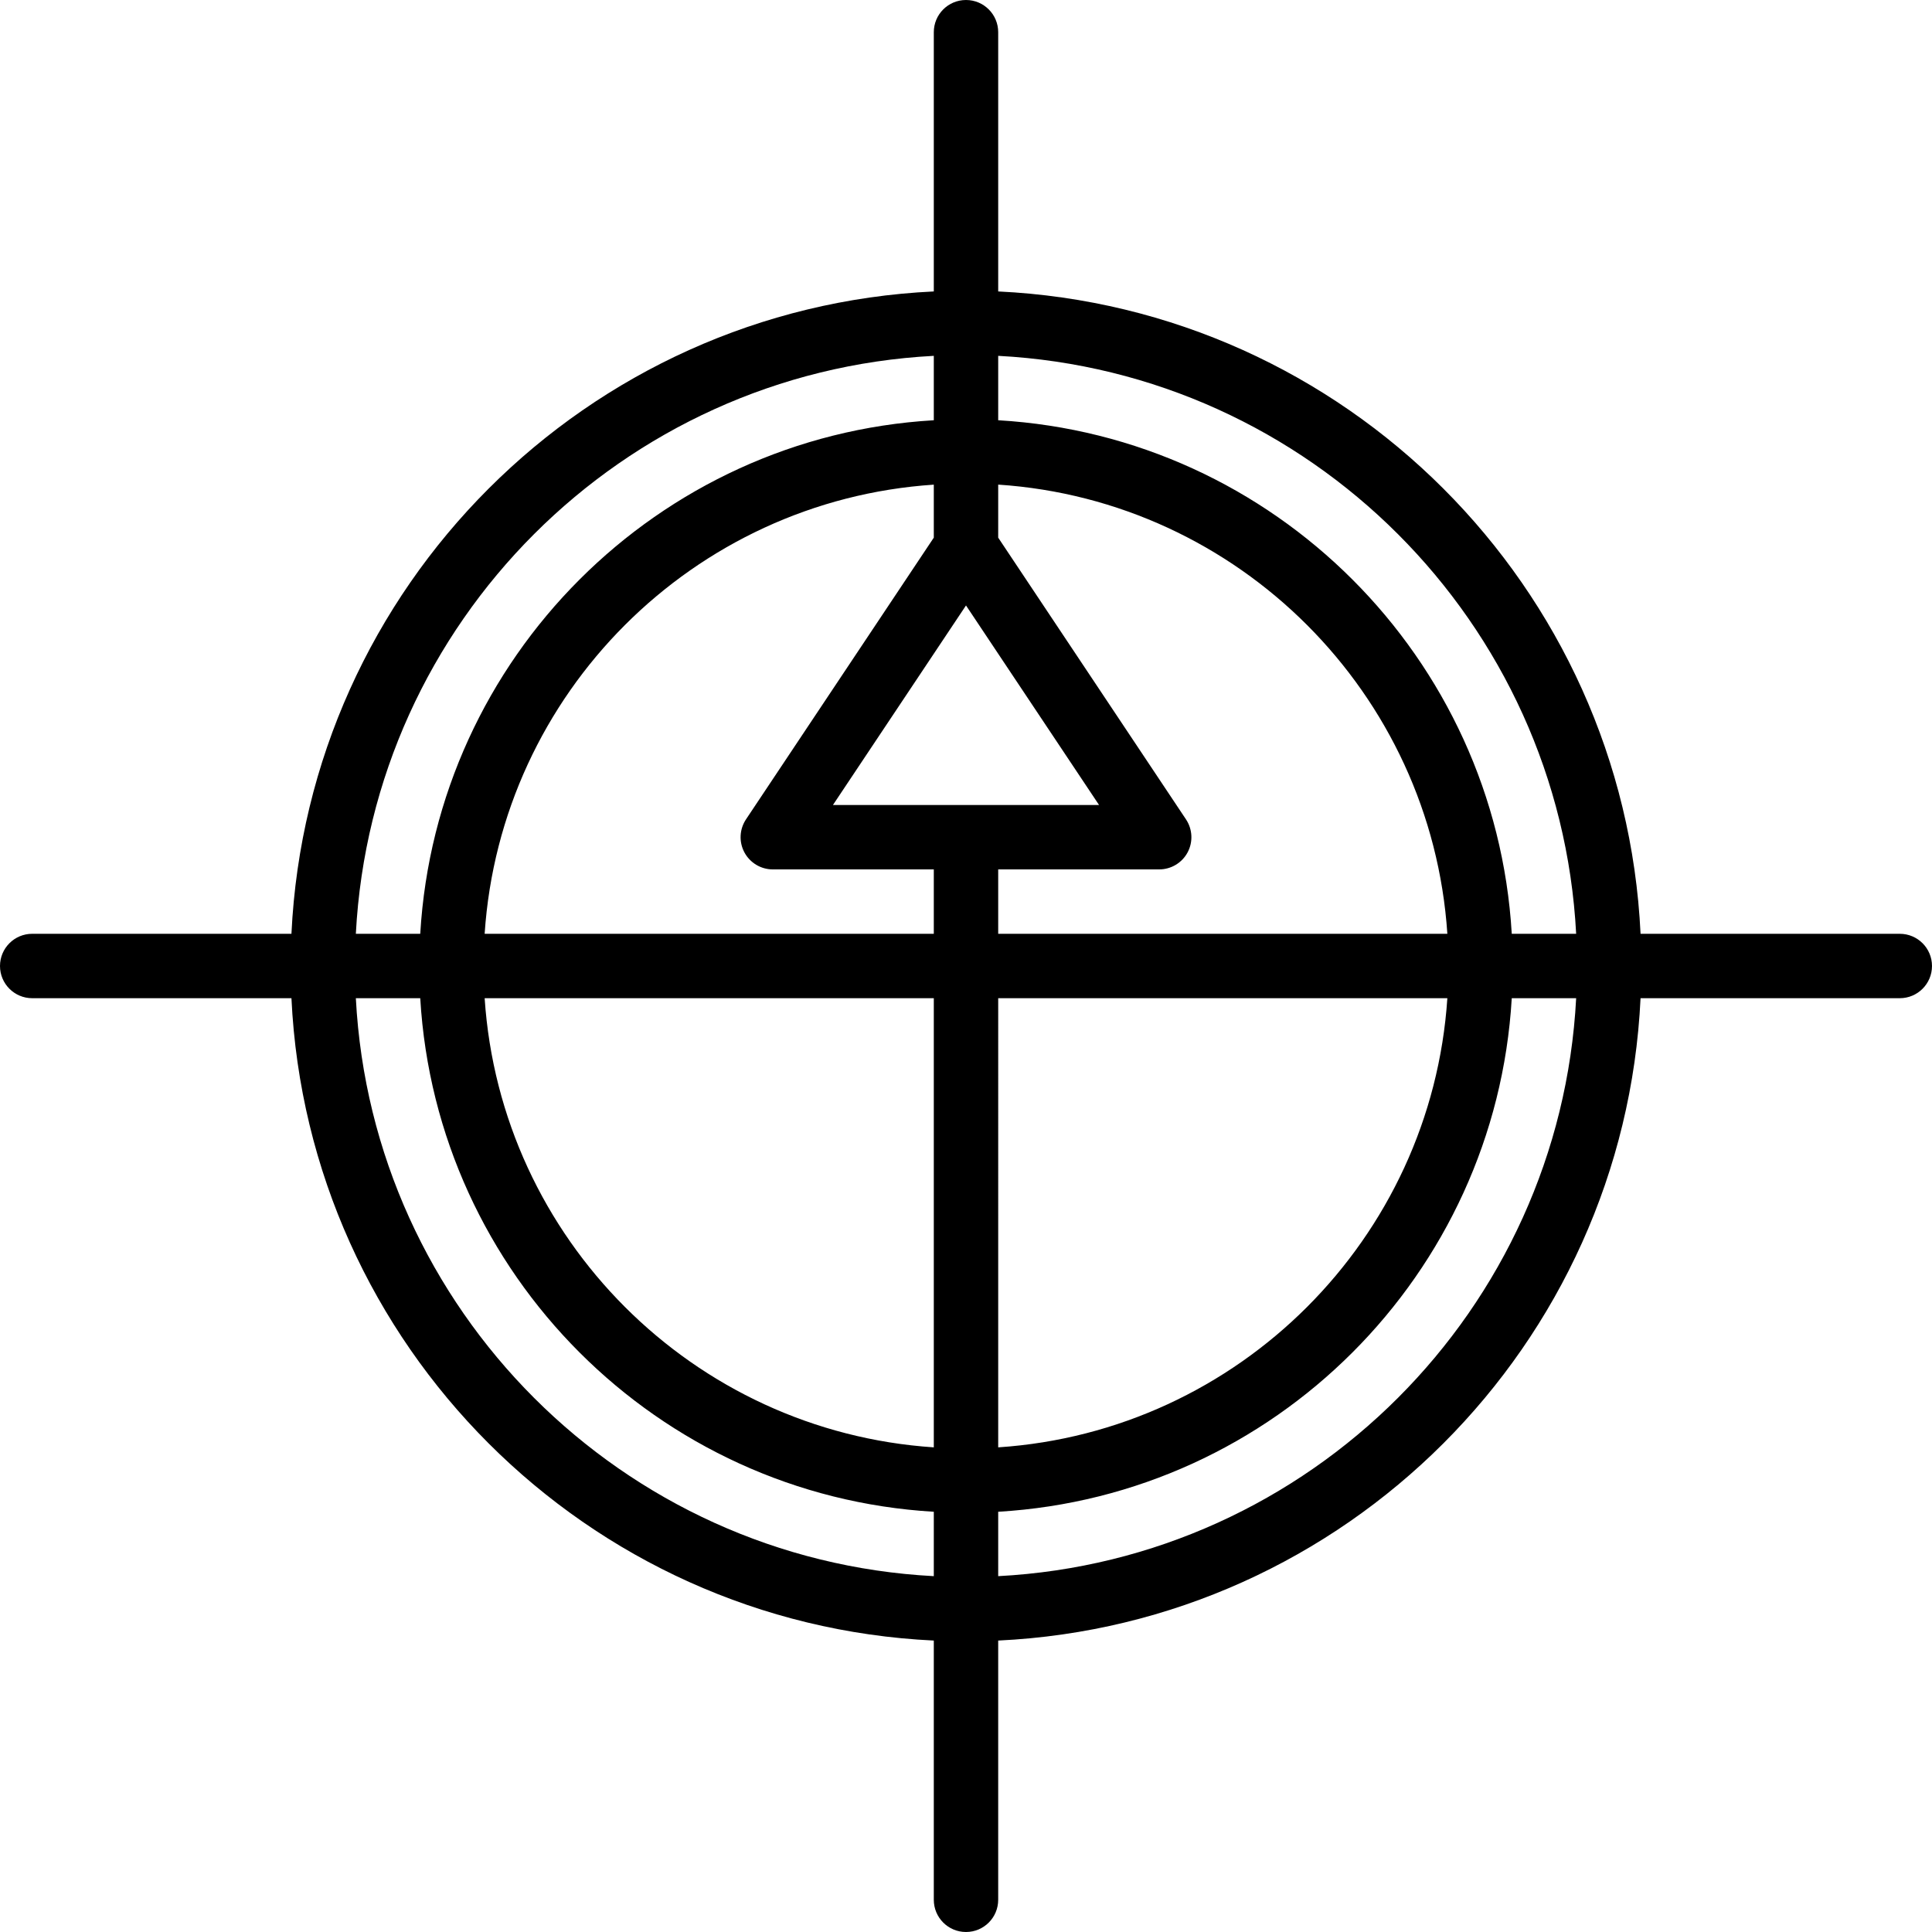 <?xml version="1.0" encoding="iso-8859-1"?>
<!-- Uploaded to: SVG Repo, www.svgrepo.com, Generator: SVG Repo Mixer Tools -->
<svg fill="#000000" height="800px" width="800px" version="1.1" id="Layer_1" xmlns="http://www.w3.org/2000/svg" xmlns:xlink="http://www.w3.org/1999/xlink" 
	 viewBox="0 0 512 512" xml:space="preserve">
<g>
	<g>
		<path d="M503.467,247.467h-68.702c-4.361-91.989-78.242-165.871-170.232-170.231V8.533C264.533,3.823,260.719,0,256,0
			s-8.533,3.823-8.533,8.533v68.702c-91.989,4.361-165.871,78.242-170.231,170.231H8.533C3.814,247.467,0,251.29,0,256
			s3.814,8.533,8.533,8.533h68.702c4.361,91.989,78.242,165.871,170.231,170.232v68.702c0,4.71,3.814,8.533,8.533,8.533
			s8.533-3.823,8.533-8.533v-68.702c91.989-4.361,165.871-78.242,170.232-170.232h68.702c4.719,0,8.533-3.823,8.533-8.533
			S508.186,247.467,503.467,247.467z M264.533,128.427c63.77,4.241,114.799,55.279,119.031,119.04H264.533V230.4H307.2
			c3.149,0,6.042-1.732,7.526-4.506s1.314-6.144-0.427-8.755l-49.766-74.658V128.427z M383.565,264.533
			c-4.233,63.761-55.262,114.799-119.031,119.031V264.533H383.565z M247.467,94.302v17.067
			c-73.173,4.284-131.814,62.925-136.098,136.098H94.302C98.628,164.89,164.89,98.628,247.467,94.302z M247.467,417.698
			C164.89,413.372,98.628,347.11,94.302,264.533h17.067c4.284,73.173,62.925,131.814,136.098,136.098V417.698z M247.467,383.565
			c-63.77-4.233-114.799-55.27-119.031-119.031h119.031V383.565z M247.467,247.467H128.435
			c4.233-63.761,55.262-114.799,119.031-119.031v14.046l-49.766,74.65c-1.741,2.62-1.911,5.982-0.427,8.755
			c1.485,2.773,4.378,4.514,7.526,4.514h42.667V247.467z M220.74,213.333L256,160.452l35.26,52.881H220.74z M264.533,417.698
			v-17.067c73.173-4.284,131.814-62.925,136.098-136.098h17.067C413.372,347.11,347.11,413.372,264.533,417.698z M400.631,247.467
			c-4.284-73.173-62.925-131.814-136.098-136.098V94.302c82.577,4.326,148.838,70.588,153.165,153.165H400.631z"/>
	</g>
</g>
</svg>